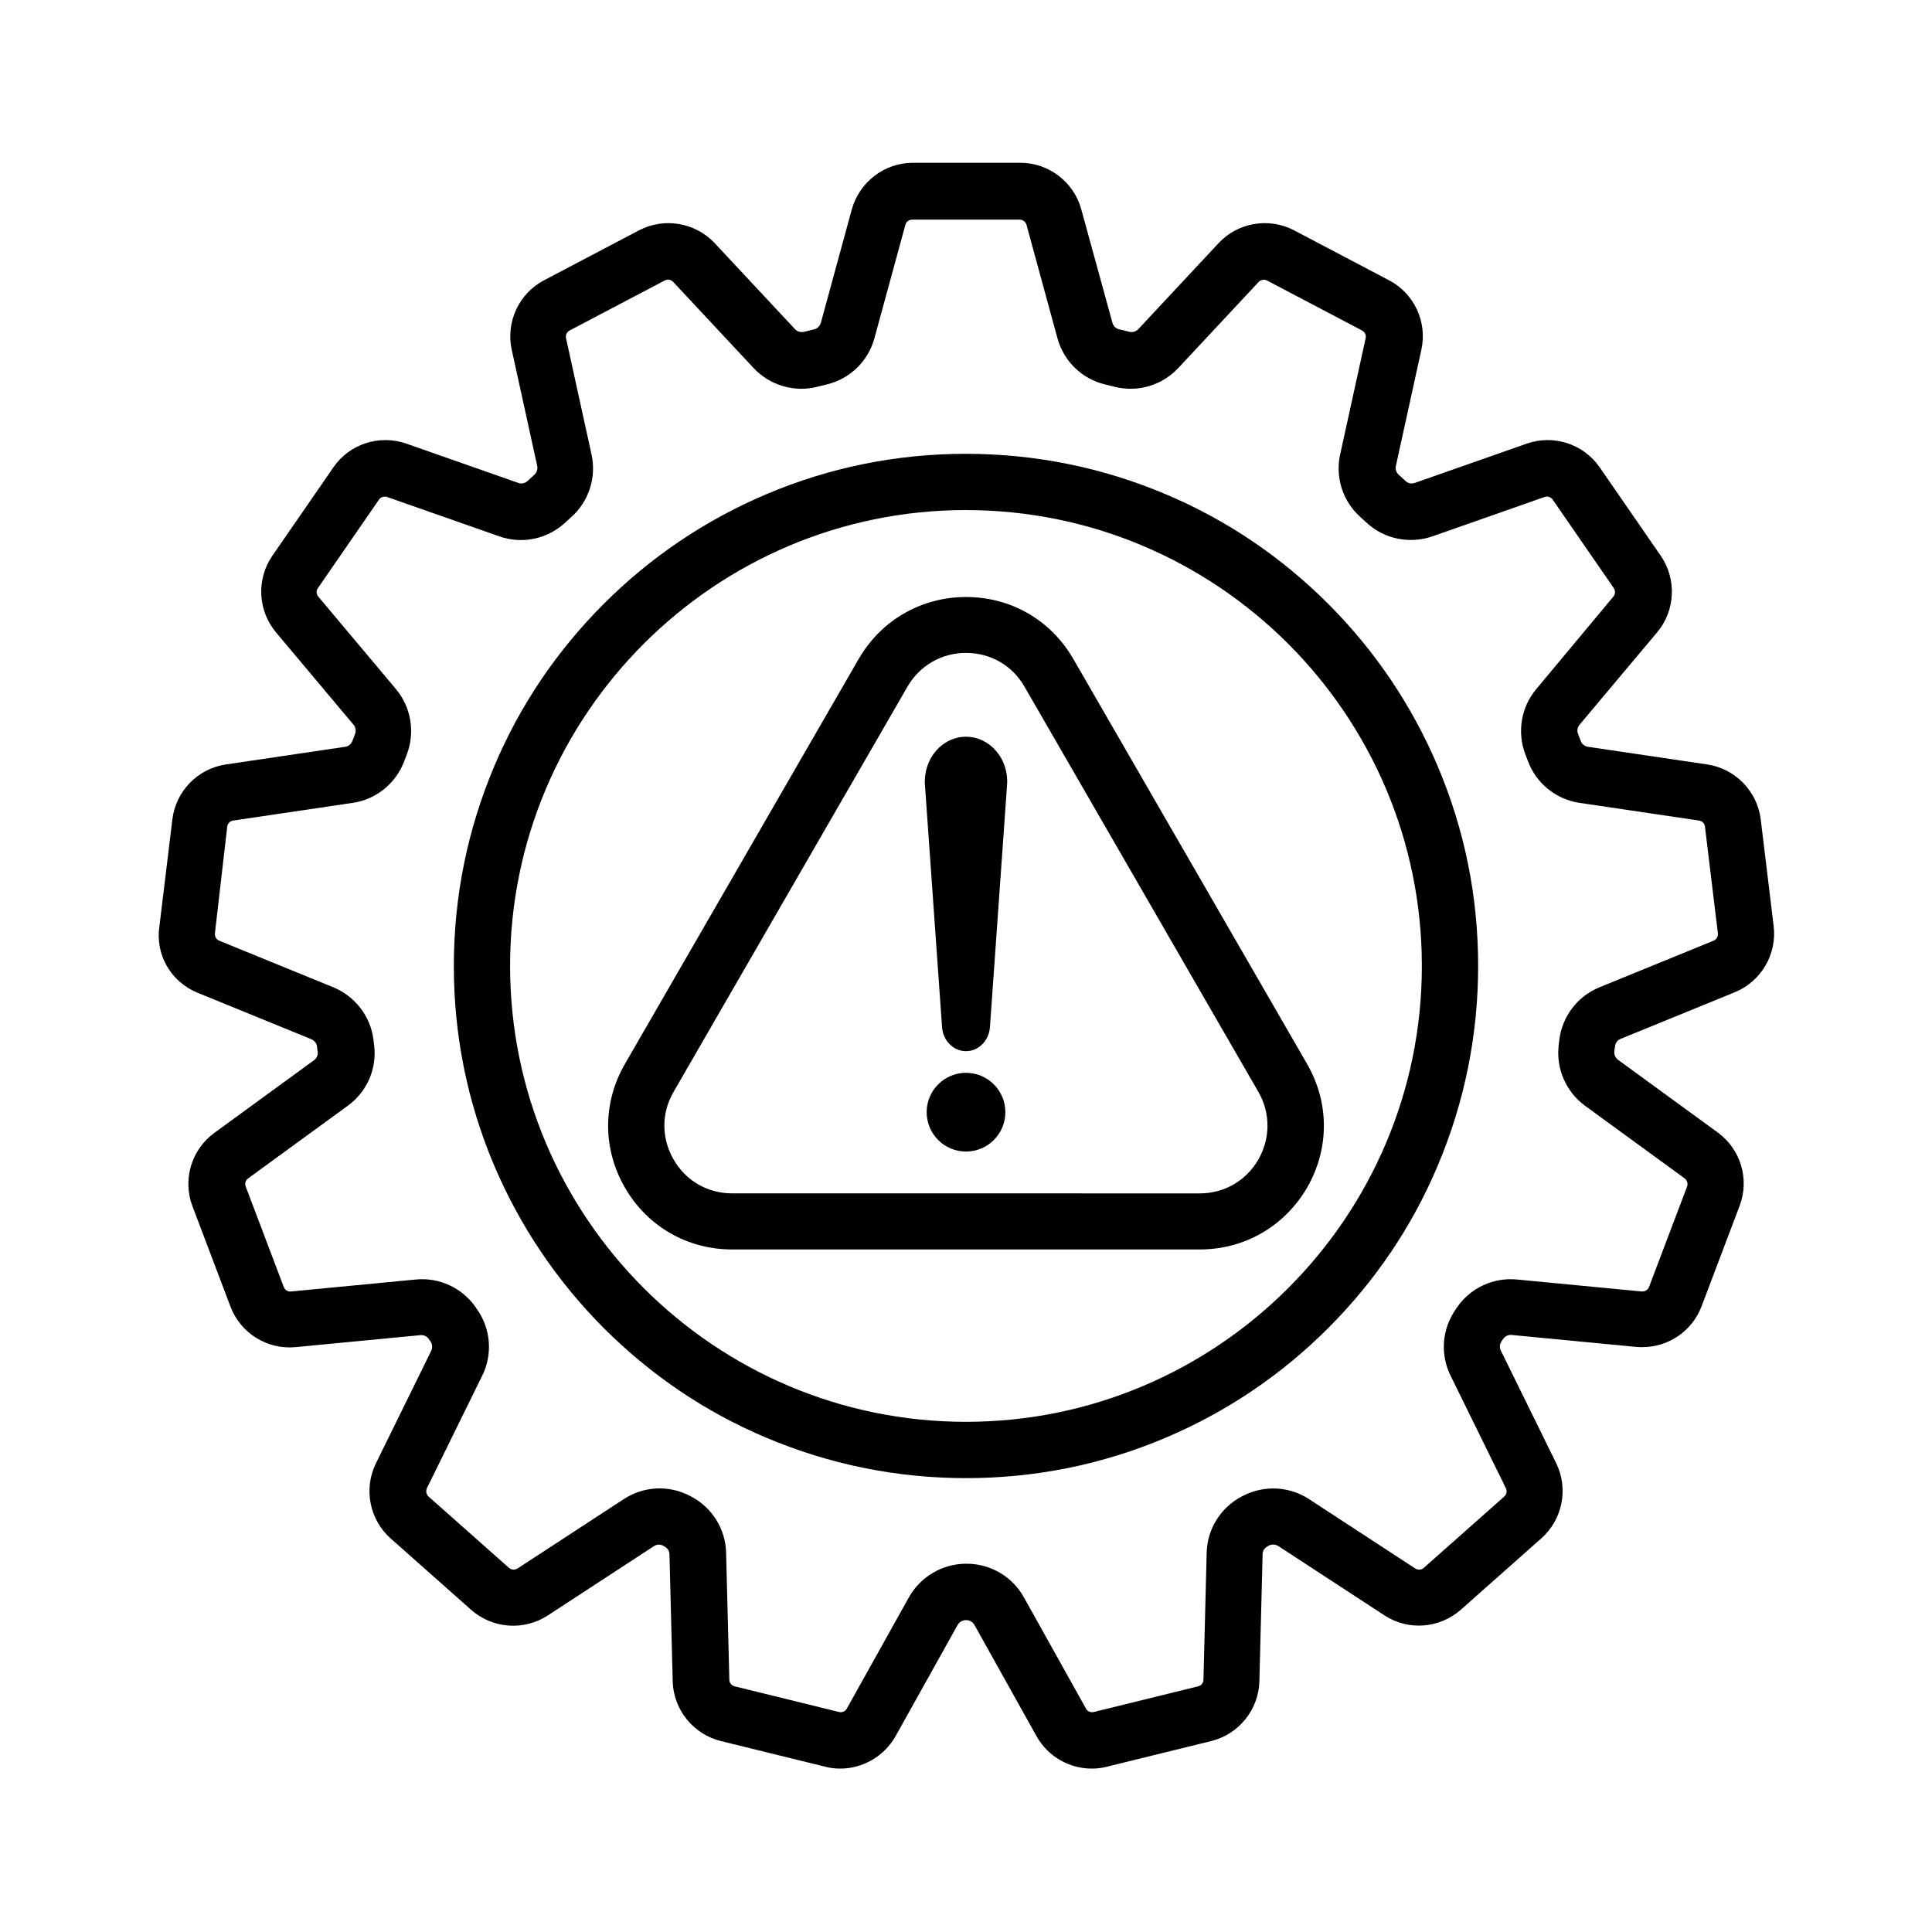 <?xml version="1.0" encoding="UTF-8"?>
<!-- Uploaded to: ICON Repo, www.svgrepo.com, Generator: ICON Repo Mixer Tools -->
<svg fill="#000000" width="800px" height="800px" version="1.1" viewBox="144 144 512 512" xmlns="http://www.w3.org/2000/svg">
 <g>
  <path d="m304.02 495.97c12.445 12.445 26.953 22.27 43.125 29.07 16.727 7.055 34.512 10.68 52.852 10.68s36.074-3.578 52.852-10.68c16.172-6.852 30.684-16.625 43.125-29.07 12.445-12.445 22.27-26.953 29.07-43.125 7.055-16.727 10.68-34.512 10.68-52.852s-3.578-36.074-10.68-52.852c-6.852-16.172-16.625-30.684-29.07-43.125-12.445-12.445-26.953-22.27-43.125-29.07-16.727-7.055-34.512-10.68-52.852-10.68s-36.074 3.578-52.852 10.68c-16.172 6.852-30.684 16.625-43.125 29.07-12.445 12.445-22.27 26.953-29.07 43.125-7.055 16.727-10.68 34.512-10.68 52.852s3.578 36.074 10.68 52.852c6.852 16.121 16.625 30.633 29.07 43.125zm95.977-216.79c66.605 0 120.81 54.211 120.81 120.81 0 66.605-54.211 120.81-120.81 120.81-66.605 0.004-120.82-54.207-120.82-120.81 0-66.605 54.211-120.82 120.82-120.82z"/>
  <path d="m196.26 407.05 30.23 12.344c0.805 0.352 1.41 1.059 1.512 1.914 0.051 0.453 0.102 0.957 0.203 1.41 0.102 0.855-0.25 1.715-1.008 2.266l-26.398 19.246c-6.098 4.434-8.465 12.445-5.793 19.445l10.078 26.602c2.672 7.055 9.773 11.438 17.23 10.73l33.102-3.176c0.855-0.102 1.715 0.301 2.215 1.008 0.152 0.203 0.301 0.453 0.453 0.656 0.504 0.707 0.555 1.664 0.203 2.469l-14.66 29.824c-3.324 6.75-1.715 14.965 3.93 19.949l21.312 18.895c5.644 4.988 13.957 5.594 20.254 1.512l28.164-18.391c0.754-0.504 1.664-0.555 2.469-0.102l0.352 0.203c0.805 0.402 1.309 1.211 1.309 2.117l0.855 33.605c0.203 7.508 5.441 14.008 12.746 15.82l27.66 6.801c1.309 0.352 2.672 0.504 3.981 0.504 5.945 0 11.637-3.223 14.66-8.566l16.473-29.523c0.453-0.754 1.258-1.258 2.168-1.258h0.102c0.906 0 1.762 0.504 2.168 1.258l16.473 29.523c3.023 5.391 8.664 8.566 14.66 8.566 1.309 0 2.672-0.152 3.981-0.504l27.66-6.801c7.305-1.812 12.543-8.312 12.746-15.82l0.855-33.656c0-0.906 0.504-1.715 1.309-2.117l0.352-0.203c0.754-0.402 1.715-0.352 2.469 0.102l28.164 18.391c6.297 4.133 14.609 3.477 20.254-1.512l21.312-18.895c5.644-4.988 7.254-13.199 3.93-19.949l-14.66-29.824c-0.402-0.805-0.301-1.762 0.203-2.469 0.152-0.203 0.301-0.453 0.453-0.656 0.504-0.707 1.359-1.109 2.215-1.008l33.102 3.176c0.555 0.051 1.059 0.051 1.562 0.051 6.902 0 13.199-4.281 15.668-10.832l10.078-26.602c2.672-7.055 0.301-15.012-5.793-19.445l-26.398-19.246c-0.707-0.504-1.109-1.41-1.008-2.266 0.051-0.453 0.102-0.957 0.203-1.41 0.102-0.855 0.656-1.613 1.512-1.914l30.23-12.344c6.953-2.871 11.184-10.027 10.277-17.531l-3.426-28.266c-0.906-7.457-6.75-13.453-14.156-14.559l-31.641-4.684c-0.906-0.152-1.613-0.754-1.914-1.562-0.25-0.605-0.453-1.258-0.707-1.863-0.301-0.805-0.152-1.762 0.402-2.418l20.555-24.484c4.836-5.742 5.238-14.105 0.957-20.305l-16.172-23.426c-4.281-6.195-12.191-8.766-19.297-6.297l-29.727 10.43c-0.855 0.301-1.762 0.102-2.418-0.504-0.605-0.555-1.211-1.109-1.812-1.664-0.656-0.605-0.957-1.461-0.754-2.367l6.75-30.781c1.613-7.356-1.914-14.914-8.566-18.391l-25.191-13.25c-6.648-3.477-14.914-2.066-20 3.426l-21.262 22.773c-0.605 0.656-1.512 0.906-2.367 0.707-0.906-0.25-1.812-0.453-2.719-0.656-0.855-0.203-1.512-0.855-1.762-1.715l-8.262-30.078c-1.965-7.254-8.613-12.344-16.172-12.344h-28.465c-7.508 0-14.156 5.09-16.172 12.344l-8.211 30.078c-0.25 0.855-0.906 1.512-1.762 1.715-0.906 0.203-1.812 0.453-2.719 0.656-0.855 0.203-1.762-0.051-2.367-0.707l-21.262-22.773c-5.141-5.492-13.352-6.902-20.051-3.426l-25.191 13.25c-6.648 3.477-10.176 11.082-8.566 18.391l6.75 30.781c0.203 0.855-0.102 1.762-0.754 2.367-0.605 0.555-1.211 1.109-1.812 1.664-0.656 0.605-1.613 0.805-2.418 0.504l-29.727-10.43c-7.106-2.469-15.062 0.102-19.297 6.297l-16.172 23.426c-4.281 6.195-3.879 14.508 0.957 20.305l20.555 24.484c0.555 0.656 0.707 1.613 0.402 2.418-0.25 0.605-0.453 1.258-0.707 1.863-0.301 0.855-1.059 1.461-1.914 1.562l-31.641 4.684c-7.457 1.109-13.25 7.106-14.156 14.559l-3.426 28.266c-1.176 7.559 3.055 14.762 10.008 17.633zm7.961-43.98c0.102-0.855 0.754-1.512 1.562-1.613l31.641-4.684c6.297-0.906 11.539-5.188 13.754-11.184 0.203-0.555 0.402-1.109 0.656-1.715 2.215-5.844 1.109-12.496-2.922-17.281l-20.555-24.484c-0.555-0.656-0.605-1.562-0.102-2.266l16.172-23.426c0.453-0.707 1.359-0.957 2.168-0.707l29.727 10.43c5.996 2.117 12.645 0.754 17.332-3.527 0.555-0.504 1.109-1.008 1.664-1.512 4.684-4.133 6.801-10.531 5.441-16.676l-6.75-30.781c-0.203-0.805 0.203-1.664 0.957-2.066l25.191-13.25c0.754-0.402 1.664-0.25 2.266 0.402l21.262 22.773c4.332 4.637 10.832 6.551 16.93 4.988 0.805-0.203 1.664-0.402 2.469-0.605 6.144-1.461 10.984-6.144 12.645-12.242l8.211-30.078c0.203-0.805 0.957-1.359 1.812-1.359h28.465c0.855 0 1.562 0.555 1.812 1.359l8.211 30.078c1.664 6.098 6.5 10.781 12.645 12.242 0.805 0.203 1.664 0.402 2.469 0.605 6.144 1.562 12.594-0.352 16.93-4.988l21.262-22.773c0.555-0.605 1.512-0.754 2.215-0.402l25.191 13.25c0.754 0.402 1.16 1.258 0.957 2.066l-6.75 30.781c-1.359 6.144 0.754 12.543 5.441 16.676 0.555 0.504 1.109 1.008 1.664 1.512 4.684 4.281 11.336 5.594 17.332 3.527l29.727-10.43c0.805-0.301 1.664 0 2.168 0.707l16.172 23.426c0.453 0.707 0.453 1.613-0.102 2.266l-20.418 24.484c-4.031 4.785-5.141 11.438-2.922 17.281 0.203 0.555 0.402 1.109 0.656 1.715 2.168 5.945 7.457 10.277 13.754 11.184l31.641 4.684c0.855 0.102 1.461 0.805 1.562 1.613l3.426 28.266c0.102 0.855-0.352 1.613-1.16 1.965l-30.23 12.344c-5.793 2.367-9.875 7.707-10.629 13.906-0.051 0.402-0.102 0.855-0.152 1.258-0.805 6.246 1.863 12.496 6.953 16.223l26.398 19.246c0.656 0.504 0.957 1.41 0.656 2.168l-10.078 26.602c-0.301 0.805-1.109 1.258-1.914 1.211l-33.102-3.176c-6.195-0.605-12.293 2.215-15.82 7.305-0.152 0.203-0.301 0.402-0.402 0.605-3.629 5.188-4.18 11.891-1.359 17.582l14.66 29.824c0.352 0.754 0.203 1.664-0.453 2.215l-21.312 18.895c-0.605 0.555-1.562 0.605-2.266 0.152l-28.164-18.391c-5.238-3.426-11.941-3.727-17.48-0.855l-0.301 0.152c-5.594 2.922-9.168 8.613-9.32 14.914l-0.855 33.656c0 0.855-0.605 1.562-1.41 1.762l-27.66 6.801c-0.805 0.203-1.664-0.152-2.066-0.906l-16.473-29.523c-3.074-5.492-8.867-8.867-15.164-8.867h-0.102c-6.297 0-12.09 3.426-15.164 8.867l-16.473 29.523c-0.402 0.754-1.258 1.109-2.066 0.906l-27.66-6.801c-0.805-0.203-1.41-0.906-1.41-1.762l-0.855-33.656c-0.152-6.297-3.727-11.992-9.32-14.914l-0.301-0.152c-5.543-2.922-12.242-2.57-17.48 0.855l-28.164 18.391c-0.707 0.453-1.613 0.402-2.266-0.152l-21.312-18.895c-0.605-0.555-0.805-1.461-0.453-2.215l14.66-29.824c2.82-5.691 2.266-12.445-1.359-17.582-0.152-0.203-0.301-0.402-0.402-0.605-3.578-5.09-9.621-7.91-15.82-7.305l-33.102 3.176c-0.855 0.102-1.613-0.402-1.914-1.211l-10.078-26.602c-0.301-0.805-0.051-1.664 0.656-2.168l26.398-19.246c5.141-3.727 7.809-9.926 6.953-16.223-0.051-0.402-0.102-0.855-0.152-1.258-0.754-6.195-4.836-11.488-10.629-13.906l-30.23-12.344c-0.754-0.301-1.258-1.109-1.16-1.965z"/>
  <path d="m338.03 475.12h123.94c11.84 0 22.469-6.144 28.414-16.375 5.945-10.277 5.945-22.52 0-32.797l-61.969-107.36c-5.945-10.277-16.523-16.375-28.414-16.375-11.84 0-22.469 6.144-28.414 16.375l-61.969 107.36c-5.945 10.277-5.945 22.52 0 32.797 5.941 10.277 16.523 16.375 28.414 16.375zm-15.52-41.766 61.969-107.36c3.223-5.594 9.02-8.969 15.516-8.969 6.5 0 12.293 3.324 15.516 8.969l61.969 107.36c3.223 5.594 3.223 12.293 0 17.938-3.223 5.594-9.02 8.969-15.516 8.969l-123.93-0.004c-6.5 0-12.293-3.324-15.516-8.969-3.277-5.641-3.277-12.344-0.004-17.934z"/>
  <path d="m400 422.57c3.324 0 6.098-2.769 6.348-6.398l4.535-64.184c0.504-6.852-4.535-12.746-10.883-12.746s-11.336 5.844-10.883 12.746l4.535 64.184c0.25 3.625 3.019 6.398 6.348 6.398z"/>
  <path d="m410.43 438.74c0 5.758-4.668 10.43-10.426 10.43-5.762 0-10.43-4.672-10.43-10.43 0-5.762 4.668-10.43 10.43-10.43 5.758 0 10.426 4.668 10.426 10.43"/>
 </g>
</svg>